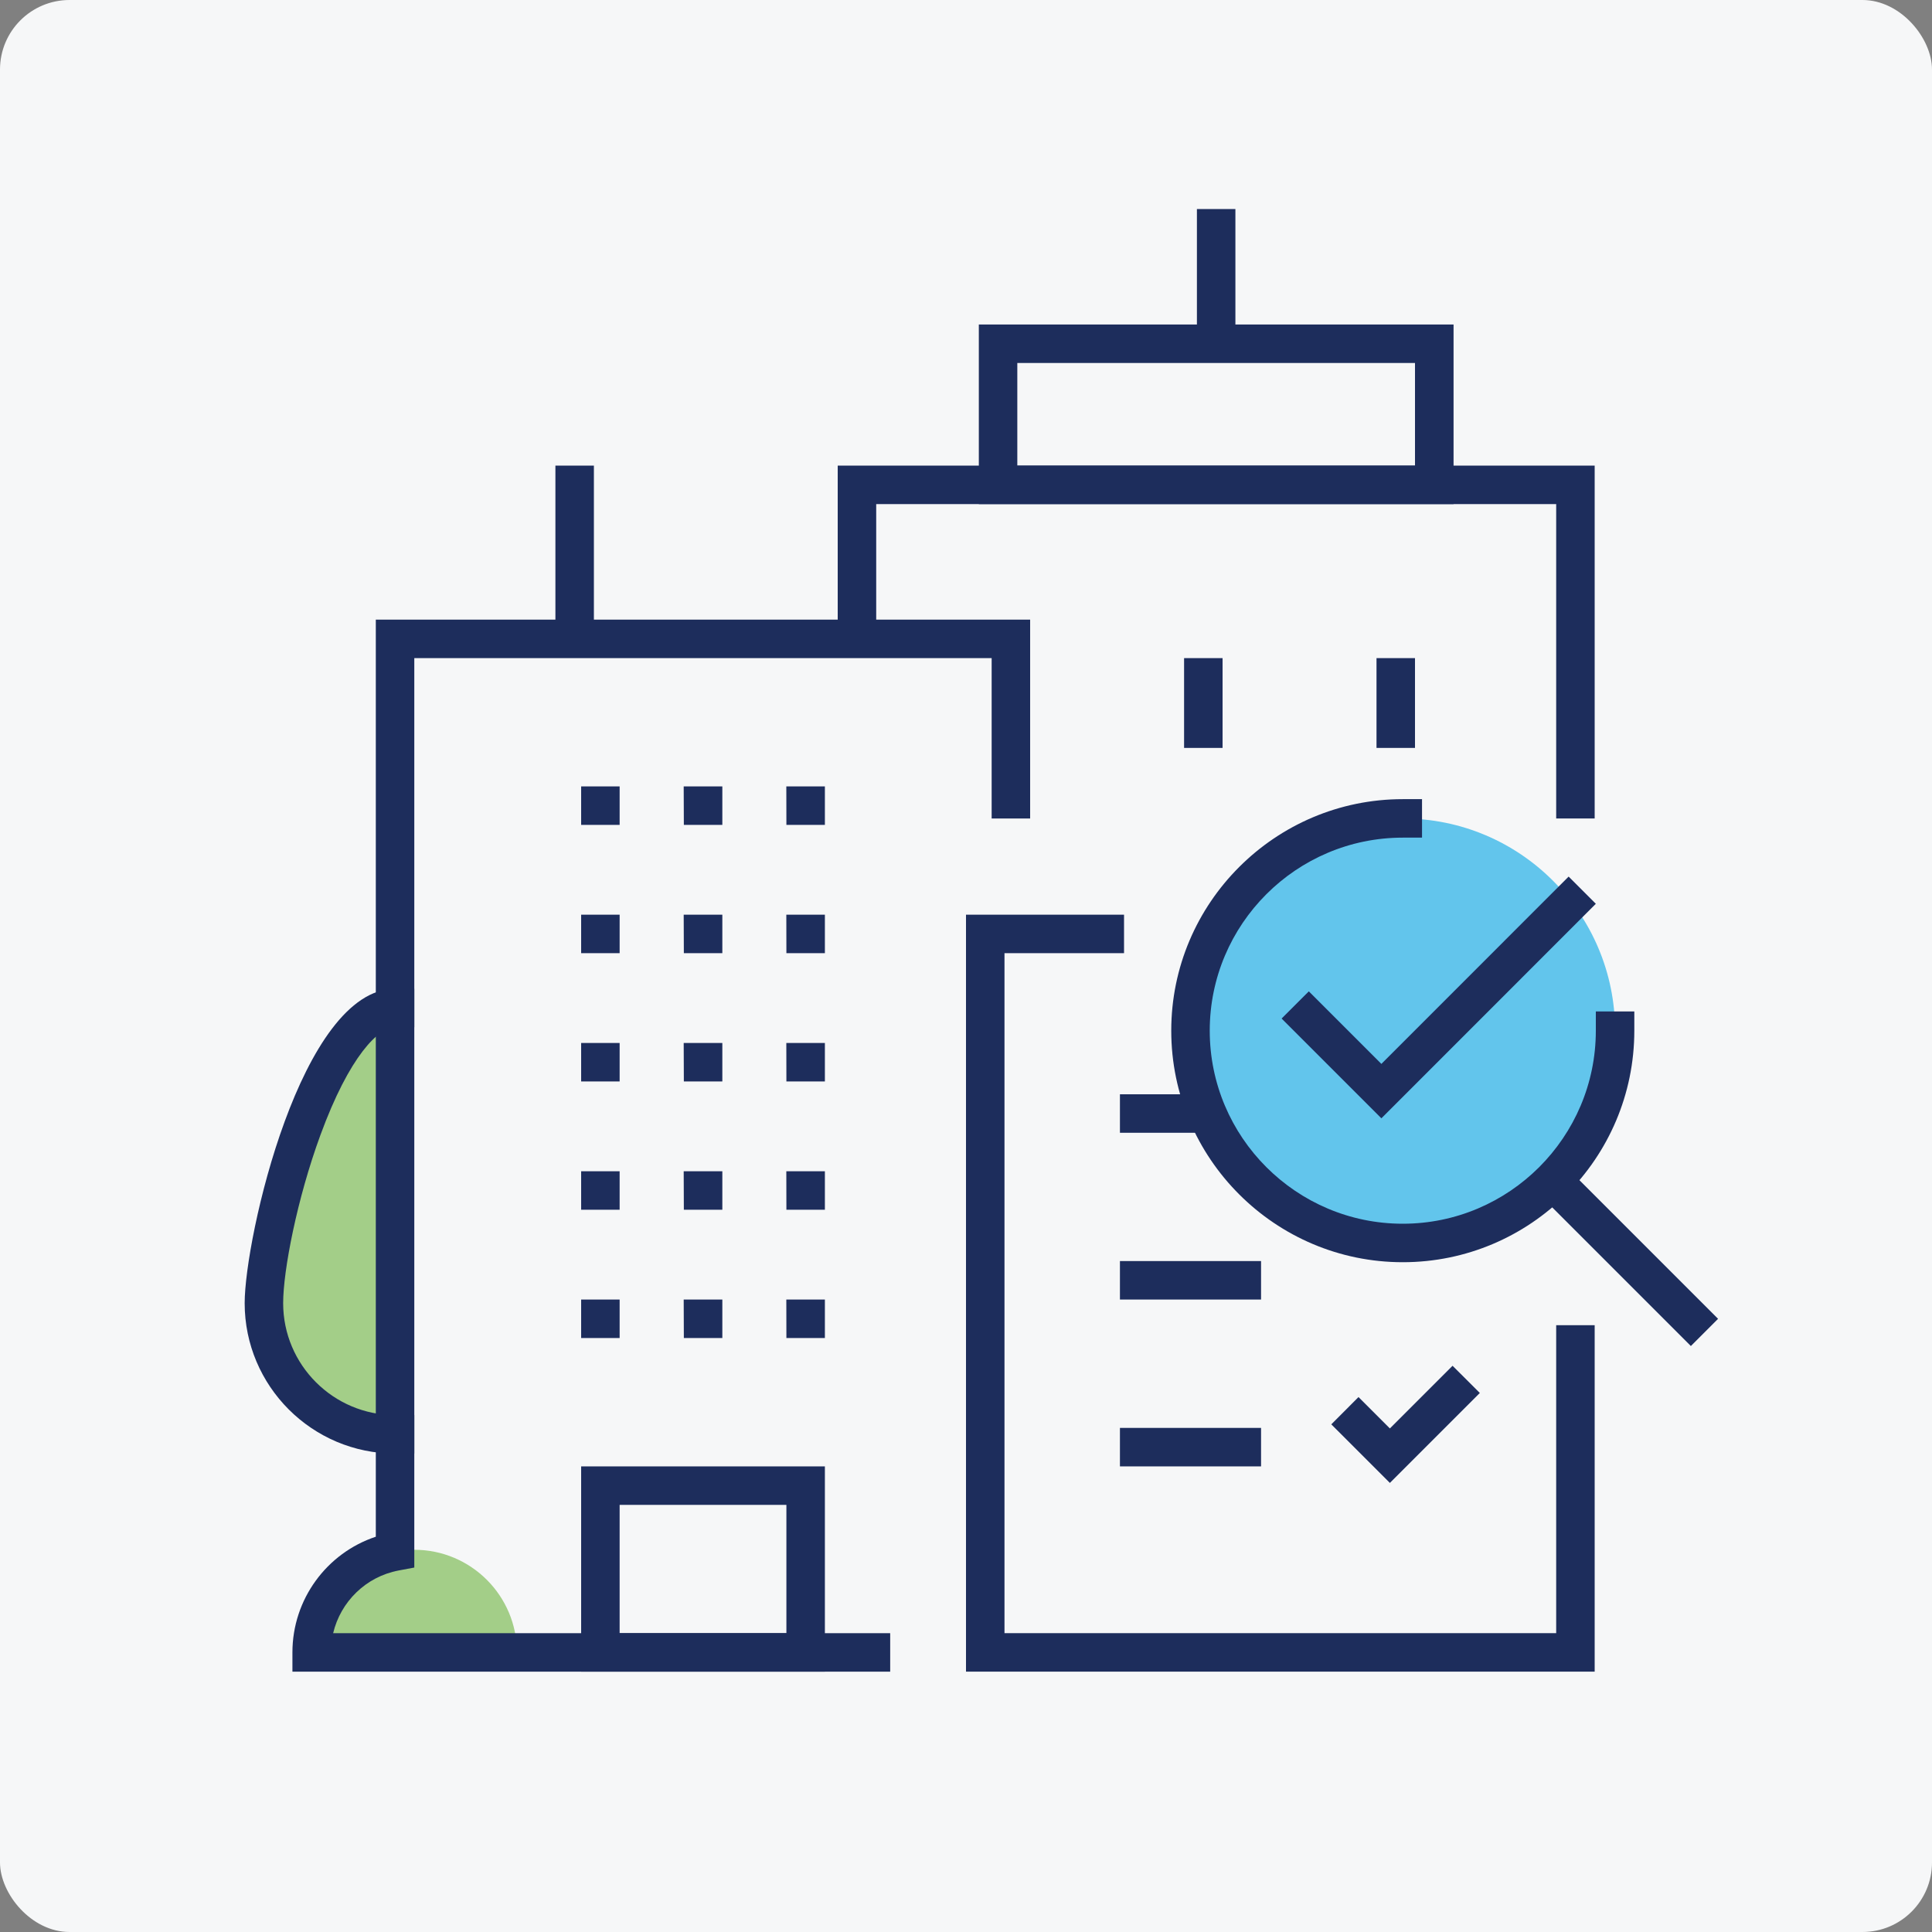 <?xml version="1.0" encoding="UTF-8"?><svg xmlns="http://www.w3.org/2000/svg" viewBox="0 0 250 250"><rect x="0" y="0" width="250" height="250" fill="#808080" stroke="none"/><g id="a"><rect width="250" height="250" rx="9" ry="9" fill="#f6f7f8" stroke-width="0"/></g><g id="b"><circle cx="181.52" cy="133.38" r="27.47" fill="#00a4e4" opacity=".6" stroke-width="0"/><path d="m51.12,130.44c-9.37,0-16.97,28.81-16.97,38.19s7.6,16.97,16.97,16.97" fill="#6cb33f" opacity=".6" stroke-width="0"/><path d="m40.33,213.82c0-7.34,5.95-13.28,13.28-13.28s13.28,5.95,13.28,13.28" fill="#6cb33f" opacity=".6" stroke-width="0"/><rect x="71.87" y="60.25" width="4.98" height="22.41" fill="#1d2d5c" stroke-width="0"/><polygon points="206.35 105.91 201.37 105.91 201.37 65.23 113.38 65.23 113.38 82.67 108.4 82.67 108.4 60.25 206.35 60.25 206.35 105.91" fill="#1d2d5c" stroke-width="0"/><path d="m188.09,65.23h-61.43v-23.24h61.43v23.24Zm-56.45-4.98h51.46v-13.28h-51.46v13.28Z" fill="#1d2d5c" stroke-width="0"/><path d="m115.19,216.31H37.84v-2.49c0-6.86,4.43-12.86,10.79-14.97v-118.67h84.67v25.73h-4.98v-20.75H53.61v117.68s-2.03.38-2.03.38c-4.24.8-7.51,4.05-8.47,8.11h72.08v4.98Z" fill="#1d2d5c" stroke-width="0"/><rect x="178.12" y="85.16" width="4.98" height="11.62" fill="#1d2d5c" stroke-width="0"/><rect x="153.22" y="85.16" width="4.98" height="11.62" fill="#1d2d5c" stroke-width="0"/><rect x="154.88" y="27.05" width="4.98" height="17.43" fill="#1d2d5c" stroke-width="0"/><polygon points="206.35 216.31 125 216.31 125 118.36 145.45 118.36 145.45 123.34 129.98 123.34 129.98 211.33 201.37 211.33 201.37 171.48 206.35 171.48 206.35 216.31" fill="#1d2d5c" stroke-width="0"/><rect x="144.92" y="141.6" width="11.62" height="4.98" fill="#1d2d5c" stroke-width="0"/><path d="m53.61,188.09h-2.49c-10.73,0-19.46-8.73-19.46-19.46,0-8.42,7.31-40.68,19.46-40.68h2.49v4.98h-2.49c-2.1,0-5.89,3.65-9.66,13.95-3.02,8.23-4.82,17.52-4.82,21.75,0,7.99,6.5,14.48,14.48,14.48h2.49v4.98Z" fill="#1d2d5c" stroke-width="0"/><path d="m106.74,216.31h-31.54v-26.56h31.54v26.56Zm-26.56-4.98h21.58v-16.6h-21.58v16.6Z" fill="#1d2d5c" stroke-width="0"/><polygon points="178.75 144.71 165.84 131.8 169.36 128.28 178.75 137.67 202.98 113.43 206.5 116.95 178.75 144.71" fill="#1d2d5c" stroke-width="0"/><rect x="144.92" y="163.18" width="18.26" height="4.98" fill="#1d2d5c" stroke-width="0"/><polygon points="179.85 191.89 172.27 184.31 175.79 180.78 179.85 184.84 187.96 176.73 191.49 180.25 179.85 191.89" fill="#1d2d5c" stroke-width="0"/><rect x="144.92" y="184.77" width="18.26" height="4.98" fill="#1d2d5c" stroke-width="0"/><path d="m181.52,163.33c-16.52,0-29.96-13.44-29.96-29.96s13.44-29.96,29.96-29.96h2.49v4.98h-2.49c-13.77,0-24.98,11.2-24.98,24.98s11.21,24.98,24.98,24.98,24.98-11.21,24.98-24.98v-2.49h4.98v2.49c0,16.52-13.44,29.96-29.96,29.96Z" fill="#1d2d5c" stroke-width="0"/><rect x="207.48" y="146.85" width="4.98" height="29.95" transform="translate(-52.93 195.87) rotate(-45)" fill="#1d2d5c" stroke-width="0"/><rect x="18.75" y="18.75" width="212.5" height="212.5" fill="none" stroke-width="0"/><polygon points="80.18 106.74 75.2 106.74 75.2 101.76 80.18 101.76 80.18 106.74" fill="#1d2d5c" stroke-width="0"/><polygon points="93.47 106.74 88.49 106.74 88.47 101.76 93.47 101.76 93.47 106.74" fill="#1d2d5c" stroke-width="0"/><polygon points="106.74 106.74 101.76 106.74 101.75 101.76 106.74 101.76 106.74 106.74" fill="#1d2d5c" stroke-width="0"/><polygon points="80.18 123.34 75.2 123.34 75.2 118.36 80.18 118.36 80.18 123.34" fill="#1d2d5c" stroke-width="0"/><polygon points="93.47 123.34 88.49 123.34 88.47 118.36 93.47 118.36 93.47 123.34" fill="#1d2d5c" stroke-width="0"/><polygon points="106.74 123.34 101.76 123.34 101.75 118.36 106.74 118.36 106.74 123.34" fill="#1d2d5c" stroke-width="0"/><polygon points="80.18 139.94 75.2 139.94 75.2 134.96 80.18 134.96 80.18 139.94" fill="#1d2d5c" stroke-width="0"/><polygon points="93.47 139.94 88.49 139.94 88.47 134.96 93.47 134.96 93.47 139.94" fill="#1d2d5c" stroke-width="0"/><polygon points="106.74 139.94 101.76 139.94 101.75 134.96 106.74 134.96 106.74 139.94" fill="#1d2d5c" stroke-width="0"/><polygon points="80.18 156.54 75.2 156.54 75.2 151.56 80.18 151.56 80.18 156.54" fill="#1d2d5c" stroke-width="0"/><polygon points="93.47 156.54 88.49 156.54 88.47 151.56 93.47 151.56 93.47 156.54" fill="#1d2d5c" stroke-width="0"/><polygon points="106.74 156.54 101.76 156.54 101.75 151.56 106.74 151.56 106.74 156.54" fill="#1d2d5c" stroke-width="0"/><polygon points="80.18 173.14 75.2 173.14 75.2 168.16 80.18 168.16 80.18 173.14" fill="#1d2d5c" stroke-width="0"/><polygon points="93.47 173.14 88.49 173.14 88.47 168.16 93.47 168.16 93.47 173.14" fill="#1d2d5c" stroke-width="0"/><polygon points="106.74 173.14 101.76 173.14 101.75 168.16 106.74 168.16 106.74 173.14" fill="#1d2d5c" stroke-width="0"/></g></svg>